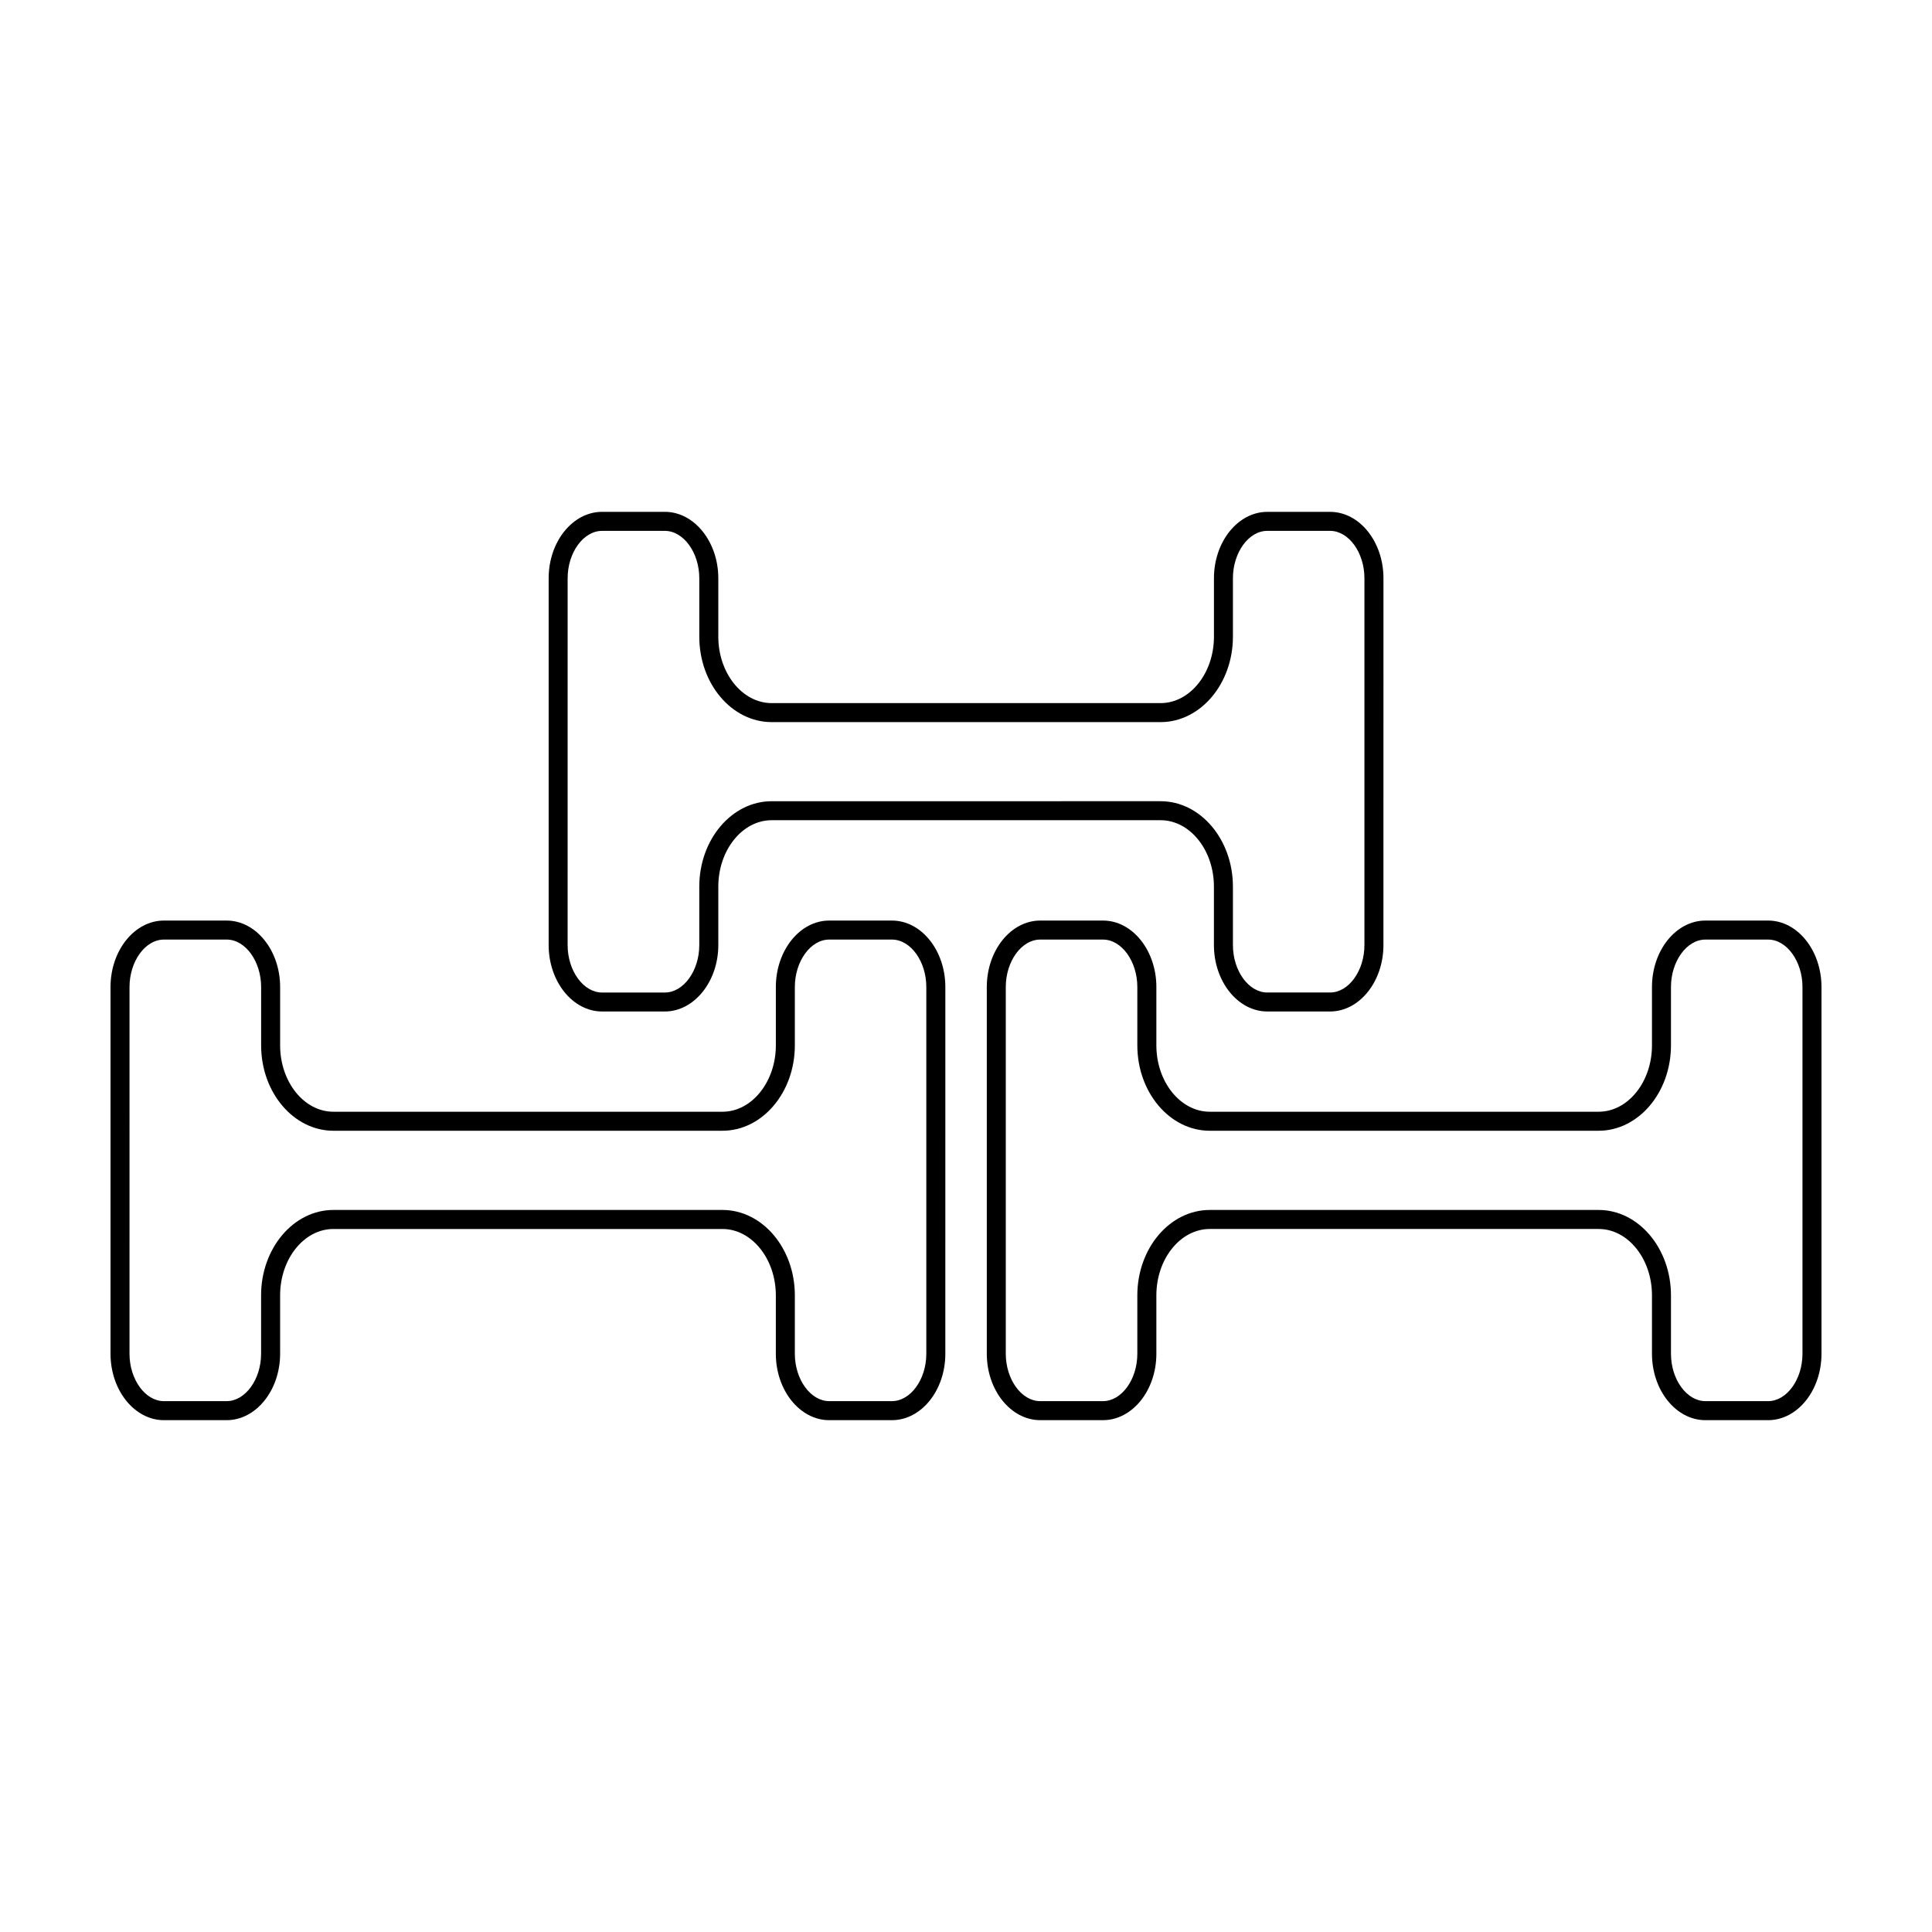<?xml version="1.0" encoding="UTF-8"?>
<!-- Uploaded to: ICON Repo, www.svgrepo.com, Generator: ICON Repo Mixer Tools -->
<svg fill="#000000" width="800px" height="800px" version="1.1" viewBox="144 144 512 512" xmlns="http://www.w3.org/2000/svg">
 <g>
  <path d="m187.44 520.36h16.621c7.789 0 14.172-7.918 14.172-17.594v-15.477c0-9.672 6.332-17.594 14.121-17.594h103.11c7.758 0 14.141 7.918 14.141 17.594v15.477c0 9.672 6.367 17.594 14.141 17.594h16.621c7.809 0 14.156-7.918 14.156-17.594l0.004-97.195c0-9.691-6.348-17.613-14.156-17.613h-16.621c-7.773 0-14.141 7.918-14.141 17.613v15.457c0 9.672-6.383 17.594-14.141 17.594h-103.11c-7.789 0-14.121-7.918-14.121-17.594v-15.457c0-9.691-6.387-17.613-14.172-17.613h-16.621c-7.793 0-14.156 7.926-14.156 17.613v97.191c0 9.672 6.363 17.598 14.156 17.598zm-9.117-114.79c0-6.82 4.176-12.574 9.125-12.574h16.621c4.953 0 9.133 5.758 9.133 12.574v15.457c0 12.48 8.594 22.633 19.16 22.633h103.1c10.574 0 19.18-10.156 19.18-22.633v-15.457c0-6.82 4.168-12.574 9.105-12.574h16.621c4.941 0 9.117 5.758 9.117 12.574v97.191c0 6.805-4.176 12.555-9.117 12.555h-16.621c-4.934 0-9.105-5.754-9.105-12.555v-15.477c0-12.48-8.605-22.633-19.18-22.633h-103.11c-10.566 0-19.16 10.156-19.16 22.633v15.477c0 6.805-4.188 12.555-9.133 12.555h-16.621c-4.941 0.004-9.117-5.75-9.117-12.555z"/>
  <path d="m595.95 520.36h16.621c7.793 0 14.141-7.918 14.141-17.594v-97.195c0-9.691-6.348-17.613-14.141-17.613h-16.621c-7.793 0-14.16 7.918-14.16 17.613v15.457c0 9.672-6.348 17.594-14.141 17.594h-103.04c-7.793 0-14.16-7.918-14.16-17.594v-15.457c0-9.691-6.348-17.613-14.141-17.613h-16.641c-7.773 0-14.156 7.918-14.156 17.613v97.191c0 9.672 6.383 17.594 14.156 17.594h16.641c7.793 0 14.141-7.918 14.141-17.594v-15.477c0-9.672 6.367-17.594 14.16-17.594h103.04c7.793 0 14.141 7.918 14.141 17.594v15.477c0 9.672 6.367 17.598 14.16 17.598zm-28.297-55.707h-103.05c-10.59 0-19.199 10.156-19.199 22.633v15.477c0 6.805-4.168 12.555-9.105 12.555h-16.641c-4.938 0-9.117-5.754-9.117-12.555v-97.191c0-6.82 4.176-12.574 9.117-12.574h16.641c4.934 0 9.105 5.758 9.105 12.574v15.457c0 12.48 8.609 22.633 19.199 22.633h103.04c10.574 0 19.18-10.156 19.18-22.633v-15.457c0-6.82 4.176-12.574 9.125-12.574h16.621c4.934 0 9.105 5.758 9.105 12.574v97.191c0 6.805-4.168 12.555-9.105 12.555h-16.621c-4.941 0-9.125-5.754-9.125-12.555v-15.477c0-12.477-8.605-22.633-19.176-22.633z"/>
  <path d="m320.2 279.64h-16.641c-7.793 0-14.16 7.918-14.16 17.594v97.219c0 9.664 6.367 17.602 14.16 17.602h16.641c7.754 0 14.16-7.941 14.16-17.602v-15.488c0-9.684 6.367-17.602 14.141-17.602h103.06c7.793 0 14.141 7.918 14.141 17.602v15.488c0 9.664 6.367 17.602 14.141 17.602h16.641c7.789 0 14.141-7.941 14.141-17.602l0.008-97.211c0-9.672-6.352-17.594-14.141-17.594h-16.641c-7.773 0-14.141 7.918-14.141 17.594v15.477c0 9.672-6.348 17.613-14.141 17.613h-103.07c-7.773 0-14.141-7.941-14.141-17.613v-15.477c0-9.676-6.402-17.602-14.156-17.602zm28.297 55.727h103.06c10.574 0 19.18-10.16 19.18-22.652v-15.477c0-6.805 4.168-12.555 9.105-12.555h16.641c4.934 0 9.105 5.754 9.105 12.555v97.219c0 6.812-4.168 12.566-9.105 12.566h-16.641c-4.934 0-9.105-5.758-9.105-12.566v-15.488c0-12.488-8.605-22.641-19.18-22.641l-103.06 0.004c-10.574 0-19.18 10.156-19.18 22.641v15.488c0 6.812-4.176 12.566-9.125 12.566h-16.641c-4.941 0-9.125-5.758-9.125-12.566l0.004-97.219c0-6.805 4.176-12.555 9.125-12.555h16.641c4.941 0 9.125 5.754 9.125 12.555v15.477c-0.004 12.488 8.602 22.648 19.176 22.648z"/>
 </g>
</svg>